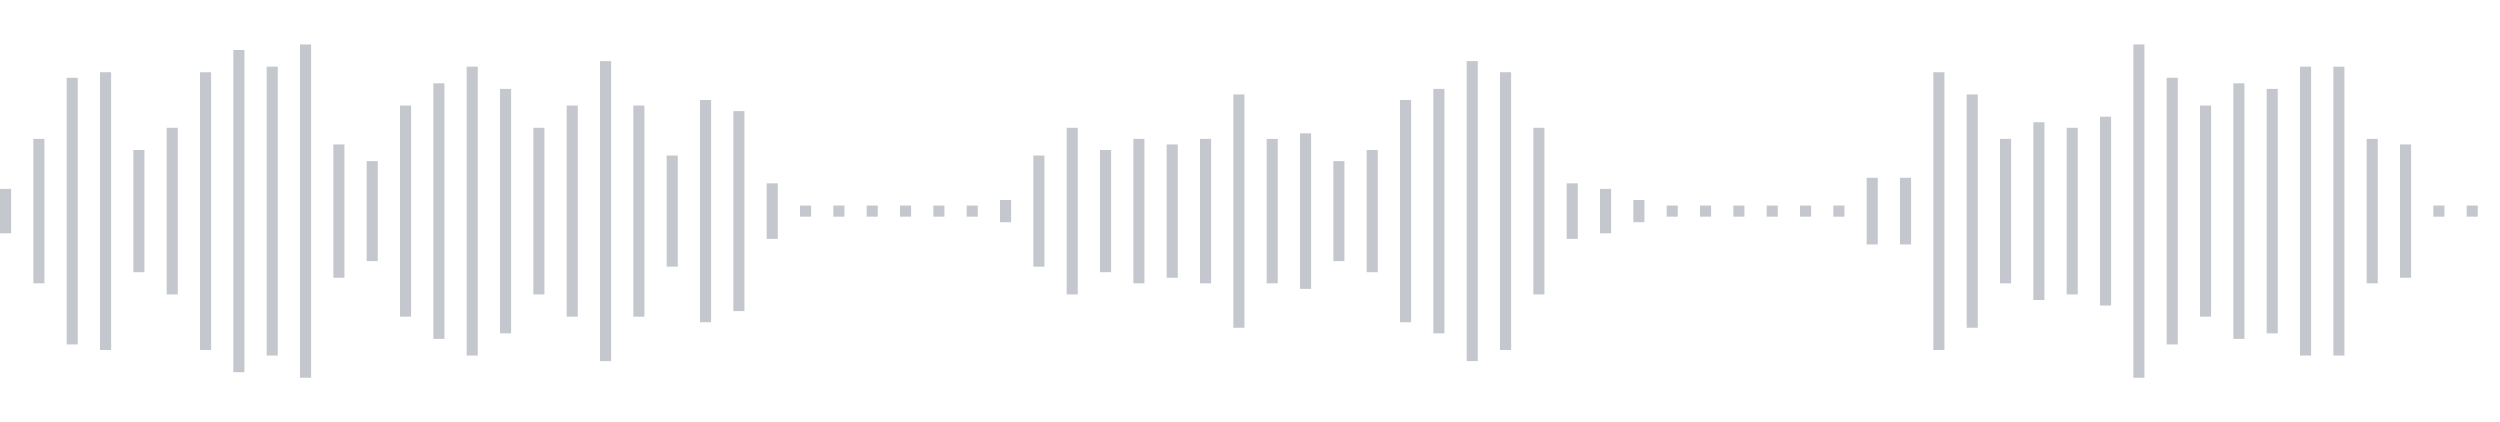 <svg xmlns="http://www.w3.org/2000/svg" xmlns:xlink="http://www.w3/org/1999/xlink" viewBox="0 0 225 38" preserveAspectRatio="none" width="100%" height="100%" fill="#C4C8CE"><g id="waveform-7a6415c5-c5b5-40eb-bbb9-01e13489b6c4"><rect x="0" y="17.0" width="1" height="4"/><rect x="3" y="12.5" width="1" height="13"/><rect x="6" y="7.0" width="1" height="24"/><rect x="9" y="6.5" width="1" height="25"/><rect x="12" y="13.5" width="1" height="11"/><rect x="15" y="11.5" width="1" height="15"/><rect x="18" y="6.5" width="1" height="25"/><rect x="21" y="4.5" width="1" height="29"/><rect x="24" y="6.0" width="1" height="26"/><rect x="27" y="4.0" width="1" height="30"/><rect x="30" y="13.0" width="1" height="12"/><rect x="33" y="14.5" width="1" height="9"/><rect x="36" y="9.5" width="1" height="19"/><rect x="39" y="7.5" width="1" height="23"/><rect x="42" y="6.0" width="1" height="26"/><rect x="45" y="8.0" width="1" height="22"/><rect x="48" y="11.5" width="1" height="15"/><rect x="51" y="9.5" width="1" height="19"/><rect x="54" y="5.5" width="1" height="27"/><rect x="57" y="9.5" width="1" height="19"/><rect x="60" y="14.0" width="1" height="10"/><rect x="63" y="9.0" width="1" height="20"/><rect x="66" y="10.0" width="1" height="18"/><rect x="69" y="16.5" width="1" height="5"/><rect x="72" y="18.5" width="1" height="1"/><rect x="75" y="18.5" width="1" height="1"/><rect x="78" y="18.5" width="1" height="1"/><rect x="81" y="18.5" width="1" height="1"/><rect x="84" y="18.5" width="1" height="1"/><rect x="87" y="18.5" width="1" height="1"/><rect x="90" y="18.0" width="1" height="2"/><rect x="93" y="14.0" width="1" height="10"/><rect x="96" y="11.5" width="1" height="15"/><rect x="99" y="13.5" width="1" height="11"/><rect x="102" y="12.5" width="1" height="13"/><rect x="105" y="13.0" width="1" height="12"/><rect x="108" y="12.5" width="1" height="13"/><rect x="111" y="8.5" width="1" height="21"/><rect x="114" y="12.5" width="1" height="13"/><rect x="117" y="12.0" width="1" height="14"/><rect x="120" y="14.5" width="1" height="9"/><rect x="123" y="13.5" width="1" height="11"/><rect x="126" y="9.0" width="1" height="20"/><rect x="129" y="8.0" width="1" height="22"/><rect x="132" y="5.5" width="1" height="27"/><rect x="135" y="6.5" width="1" height="25"/><rect x="138" y="11.5" width="1" height="15"/><rect x="141" y="16.5" width="1" height="5"/><rect x="144" y="17.0" width="1" height="4"/><rect x="147" y="18.0" width="1" height="2"/><rect x="150" y="18.5" width="1" height="1"/><rect x="153" y="18.5" width="1" height="1"/><rect x="156" y="18.5" width="1" height="1"/><rect x="159" y="18.5" width="1" height="1"/><rect x="162" y="18.5" width="1" height="1"/><rect x="165" y="18.5" width="1" height="1"/><rect x="168" y="16.0" width="1" height="6"/><rect x="171" y="16.0" width="1" height="6"/><rect x="174" y="6.5" width="1" height="25"/><rect x="177" y="8.5" width="1" height="21"/><rect x="180" y="12.5" width="1" height="13"/><rect x="183" y="11.0" width="1" height="16"/><rect x="186" y="11.5" width="1" height="15"/><rect x="189" y="10.5" width="1" height="17"/><rect x="192" y="4.0" width="1" height="30"/><rect x="195" y="7.0" width="1" height="24"/><rect x="198" y="9.5" width="1" height="19"/><rect x="201" y="7.5" width="1" height="23"/><rect x="204" y="8.0" width="1" height="22"/><rect x="207" y="6.0" width="1" height="26"/><rect x="210" y="6.0" width="1" height="26"/><rect x="213" y="12.5" width="1" height="13"/><rect x="216" y="13.0" width="1" height="12"/><rect x="219" y="18.5" width="1" height="1"/><rect x="222" y="18.5" width="1" height="1"/></g></svg>
